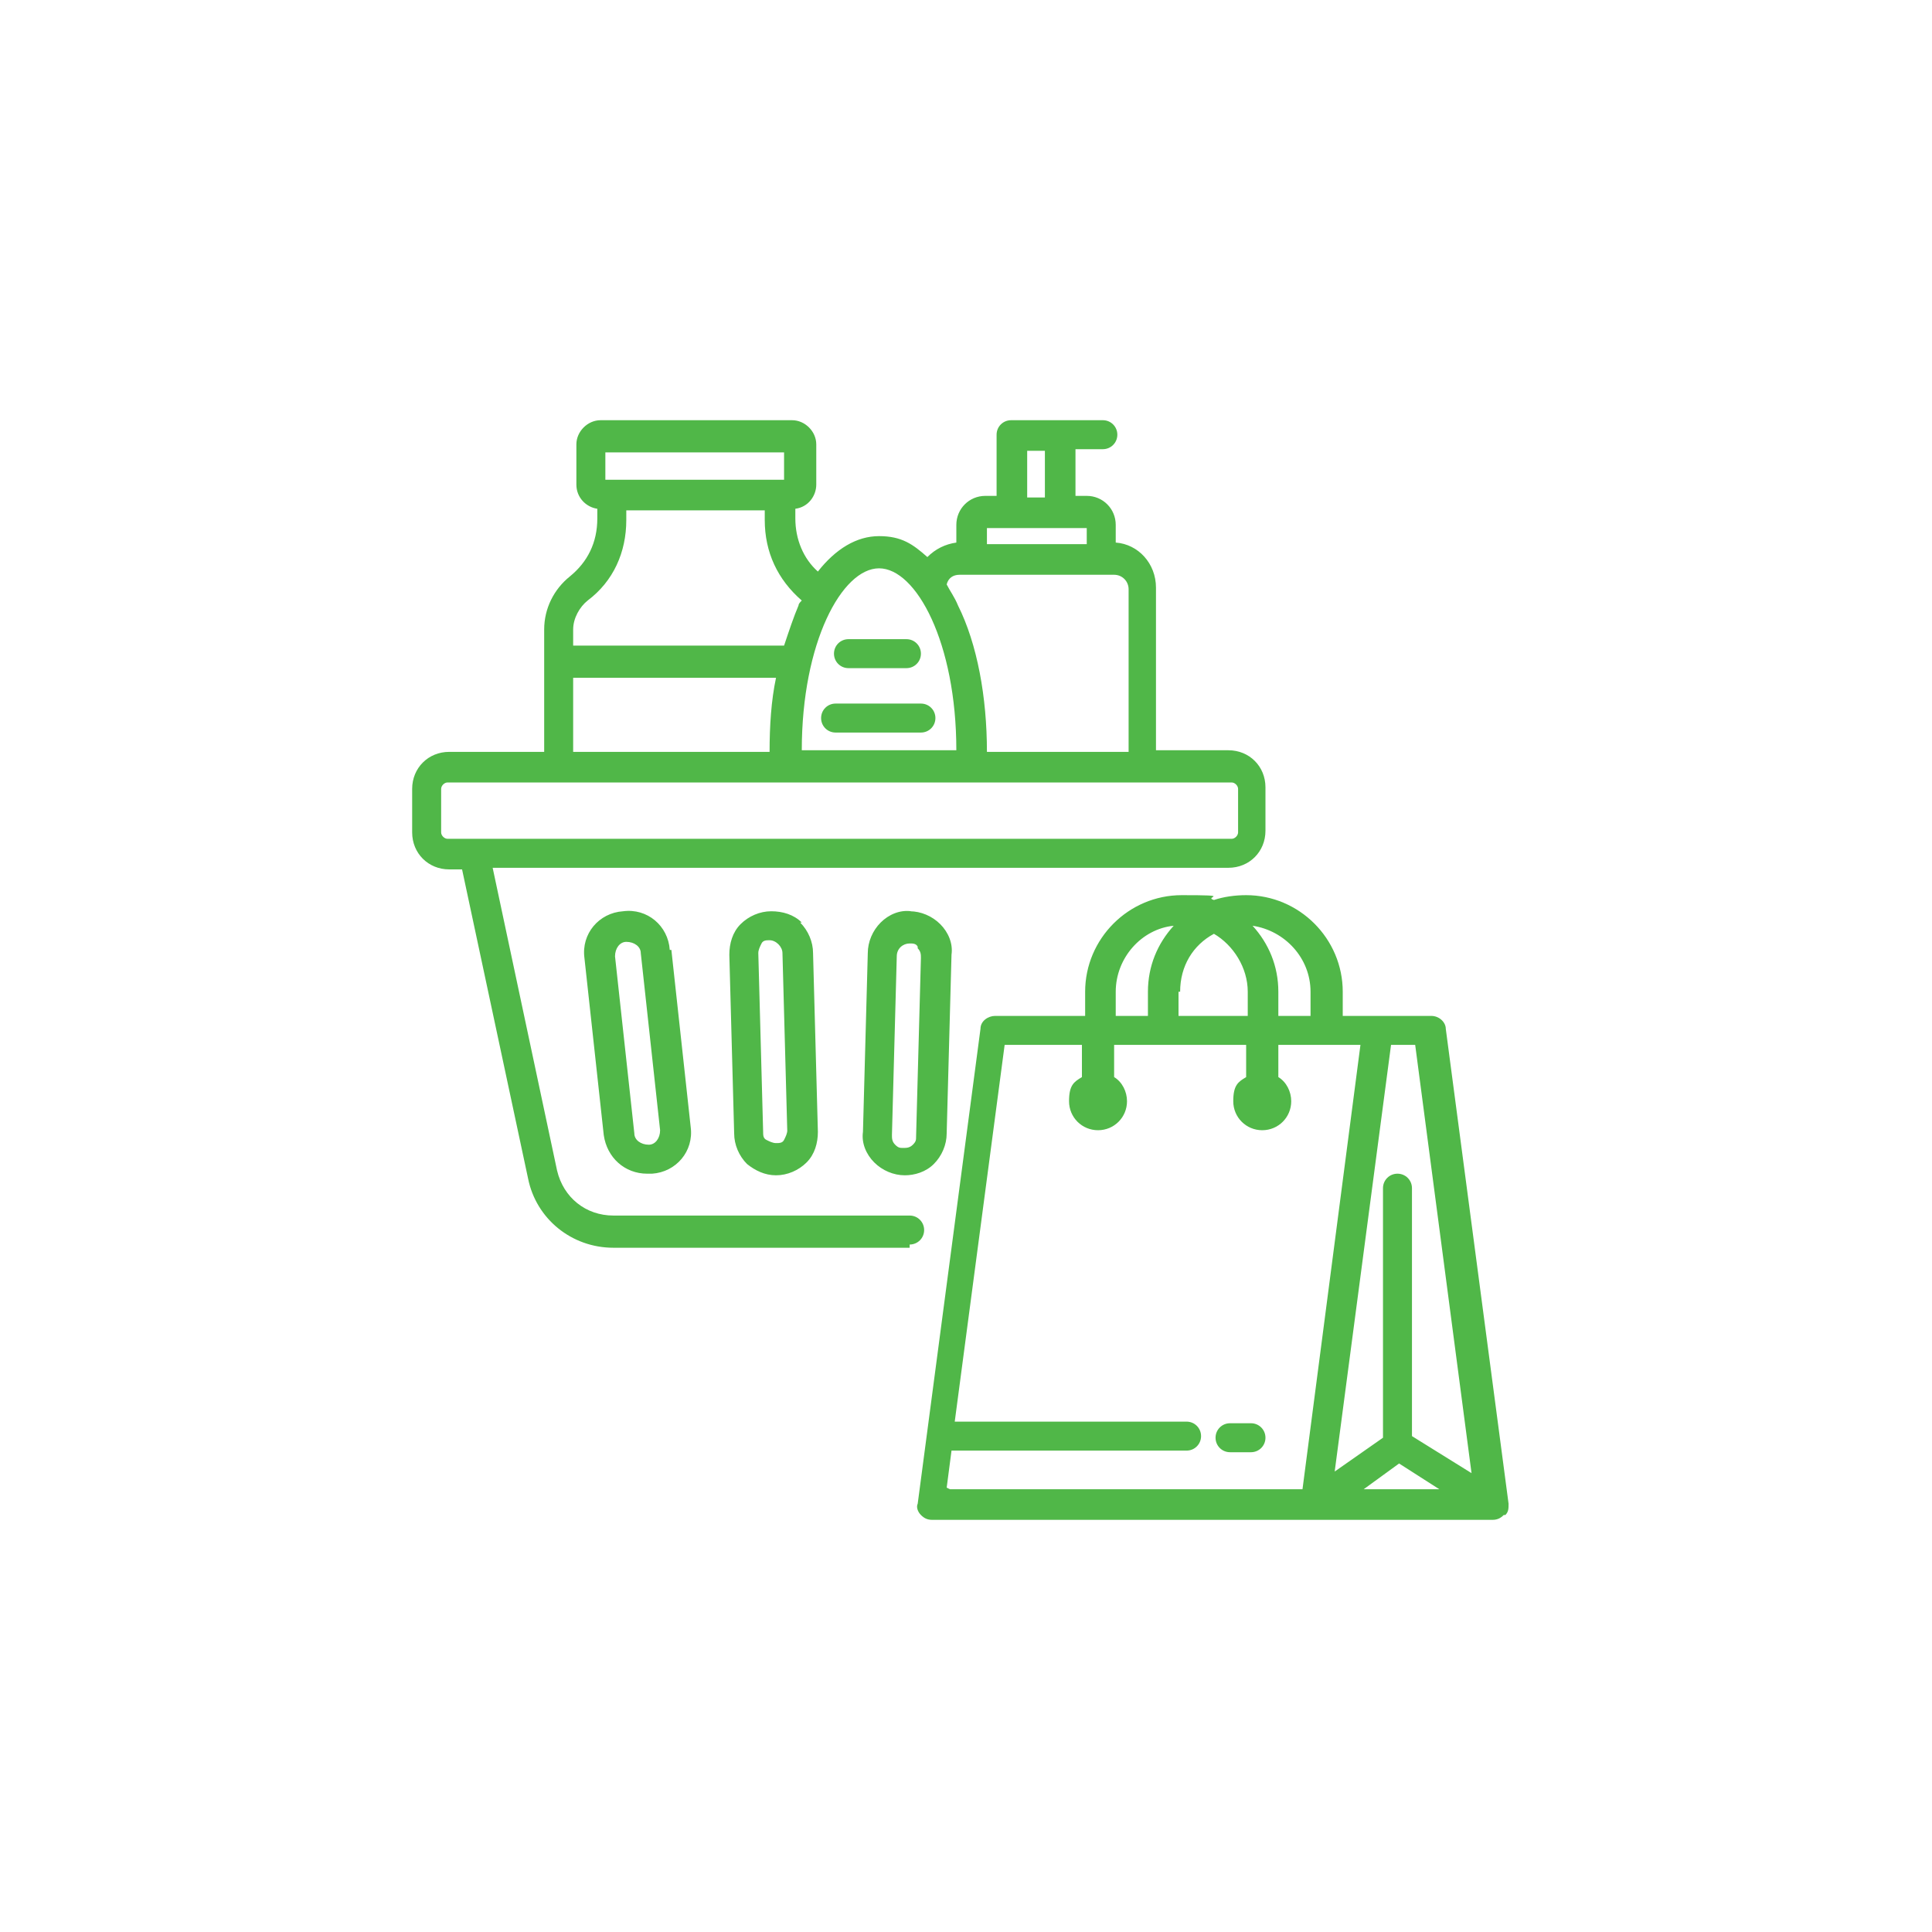<?xml version="1.0" encoding="UTF-8"?>
<svg xmlns="http://www.w3.org/2000/svg" version="1.1" viewBox="0 0 120 120">
  <defs>
    <style>
      .cls-1 {
        fill: none;
      }

      .cls-2 {
        fill: #50b748;
        fill-rule: evenodd;
      }
    </style>
  </defs>
  <!-- Generator: Adobe Illustrator 28.7.8, SVG Export Plug-In . SVG Version: 1.2.0 Build 200)  -->
  <g>
    <g id="Layer_1">
      <g>
        <circle class="cls-1" cx="59.6" cy="60.3" r="53.1"/>
        <path class="cls-2" d="M51,44.6c0-.5.4-.9.9-.9h5.3c.5,0,.9.4.9.9s-.4.9-.9.9h-5.3c-.5,0-.9-.4-.9-.9ZM52.7,41.5h3.6c.5,0,.9-.4.9-.9s-.4-.9-.9-.9h-3.6c-.5,0-.9.4-.9.9s.4.9.9.9h0ZM56.5,77.5h-18.4c-2.6,0-4.8-1.8-5.3-4.3l-4.1-19.2h-.8c-1.3,0-2.3-1-2.3-2.3v-2.7c0-1.3,1-2.3,2.3-2.3h5.9v-7.6c0-1.3.6-2.5,1.6-3.3,1.1-.9,1.7-2.1,1.7-3.6v-.6c-.7-.1-1.3-.7-1.3-1.5v-2.5c0-.8.7-1.5,1.5-1.5h11.9c.8,0,1.5.7,1.5,1.5v2.5c0,.7-.5,1.4-1.3,1.5v.6c0,1.3.5,2.5,1.4,3.3,1.1-1.4,2.4-2.2,3.8-2.2s2.1.5,3,1.3c.5-.5,1.1-.8,1.8-.9v-1.1c0-1,.8-1.8,1.8-1.8h.7v-3.8c0-.5.4-.9.9-.9h5.7c.5,0,.9.4.9.9s-.4.9-.9.9h-1.7v2.9h.7c1,0,1.8.8,1.8,1.8v1.1c1.4.1,2.5,1.3,2.5,2.8v10.1h4.5c1.3,0,2.3,1,2.3,2.3v2.7c0,1.3-1,2.3-2.3,2.3H30.6l4,18.8c.4,1.7,1.8,2.8,3.5,2.8h18.4c.5,0,.9.4.9.9s-.4.9-.9.9h0ZM63.8,30.9h1.1v-2.9h-1.1v2.9ZM61.3,32.8v1h6.2v-1h-6.2ZM58.8,36.3c.2.4.5.8.7,1.3,1.2,2.4,1.8,5.7,1.8,9.1s0,0,0,0h8.8v-10.1c0-.5-.4-.9-.9-.9h-9.6c-.4,0-.7.2-.8.6h0ZM49.7,46.6s0,0,0,0h9.7s0,0,0,0c0-6.7-2.5-11.3-4.8-11.3s-4.8,4.6-4.8,11.3h0ZM37.6,29.8h11.1v-1.7h-11.1v1.7ZM35.6,39.1v1h13.1c.3-.9.6-1.8.9-2.5,0-.1.1-.2.2-.3-1.5-1.3-2.3-3-2.3-5v-.6h-8.6v.6c0,2-.8,3.8-2.4,5-.5.4-.9,1.1-.9,1.8h0ZM35.6,46.7h12.2s0,0,0,0c0-1.6.1-3.2.4-4.6h-12.6v4.7ZM27.8,52.1h48.7c.2,0,.4-.2.4-.4v-2.7c0-.2-.2-.4-.4-.4H27.8c-.2,0-.4.2-.4.4v2.7c0,.2.2.4.4.4h0ZM49.7,57.3c.5.5.8,1.2.8,1.9l.3,11.1c0,.7-.2,1.4-.7,1.9-.5.5-1.2.8-1.9.8,0,0,0,0,0,0-.7,0-1.3-.3-1.8-.7-.5-.5-.8-1.2-.8-1.9l-.3-11.1c0-.7.2-1.4.7-1.9.5-.5,1.2-.8,1.9-.8.7,0,1.4.2,1.9.7h0ZM48.9,70.3l-.3-11.1c0-.4-.4-.8-.8-.8s0,0,0,0c-.2,0-.4,0-.5.2-.1.2-.2.4-.2.6l.3,11.1c0,.2,0,.4.2.5.2.1.4.2.6.2.2,0,.4,0,.5-.2.1-.2.2-.4.2-.6h0ZM41.7,59l1.2,11c.2,1.5-.9,2.8-2.4,2.9,0,0-.2,0-.3,0-1.4,0-2.5-1-2.7-2.4l-1.2-11c-.2-1.5.9-2.8,2.4-2.9,1.5-.2,2.8.9,2.9,2.4h0ZM41,70.2l-1.2-11c0-.4-.4-.7-.9-.7-.4,0-.7.4-.7.9l1.2,11c0,.4.4.7.9.7.4,0,.7-.4.7-.9ZM56.5,56.6c.7,0,1.4.3,1.9.8s.8,1.2.7,1.9l-.3,11.1c0,.7-.3,1.4-.8,1.9-.5.5-1.2.7-1.8.7s0,0,0,0c-.7,0-1.4-.3-1.9-.8s-.8-1.2-.7-1.9l.3-11.1c0-.7.3-1.4.8-1.9s1.2-.8,1.9-.7h0ZM57,58.8c-.1-.2-.3-.2-.5-.2,0,0,0,0,0,0-.4,0-.8.3-.8.8l-.3,11.1c0,.2,0,.4.2.6s.3.2.5.2c.2,0,.4,0,.6-.2s.2-.3.2-.5l.3-11.1c0-.2,0-.4-.2-.6ZM93.4,94.1c-.2.2-.4.3-.7.3h-34.8c-.3,0-.5-.1-.7-.3s-.3-.5-.2-.7l3.9-29.5c0-.5.5-.8.9-.8h5.6v-1.5c0-3.3,2.7-6,6-6s1.3.1,2,.3c.6-.2,1.3-.3,2-.3,3.3,0,6,2.7,6,6v1.5h5.5c.5,0,.9.4.9.8l3.9,29.5c0,.3,0,.5-.2.7h0ZM88,64.9h-1.6l-3.5,26.5,3-2.1v-15.5c0-.5.4-.9.9-.9s.9.4.9.9v15.4l3.7,2.3-3.5-26.6h0ZM84.6,92.5h4.8l-2.5-1.6-2.2,1.6ZM77.8,57.5c1,1.1,1.6,2.5,1.6,4.1v1.5h2v-1.5c0-2.1-1.6-3.8-3.6-4.1h0ZM73.2,61.6v1.5h4.3v-1.5c0-1.5-.9-2.9-2.1-3.6-1.3.7-2.1,2-2.1,3.6h0ZM69.3,63.1h2v-1.5c0-1.6.6-3,1.6-4.1-2,.2-3.6,2-3.6,4.1v1.5ZM59,92.5h21.9l3.6-27.6h-5.1v2c.5.3.8.9.8,1.5,0,1-.8,1.8-1.8,1.8s-1.8-.8-1.8-1.8.3-1.2.8-1.5v-2h-8.2v2c.5.3.8.9.8,1.5,0,1-.8,1.8-1.8,1.8s-1.8-.8-1.8-1.8.3-1.2.8-1.5v-2h-4.8l-3.1,23.4h14.4c.5,0,.9.4.9.9s-.4.9-.9.9h-14.6l-.3,2.3h0ZM77.7,88.4h-1.3c-.5,0-.9.4-.9.9s.4.9.9.9h1.3c.5,0,.9-.4.9-.9s-.4-.9-.9-.9Z"/>
      </g>
    </g>
  </g>
</svg>
